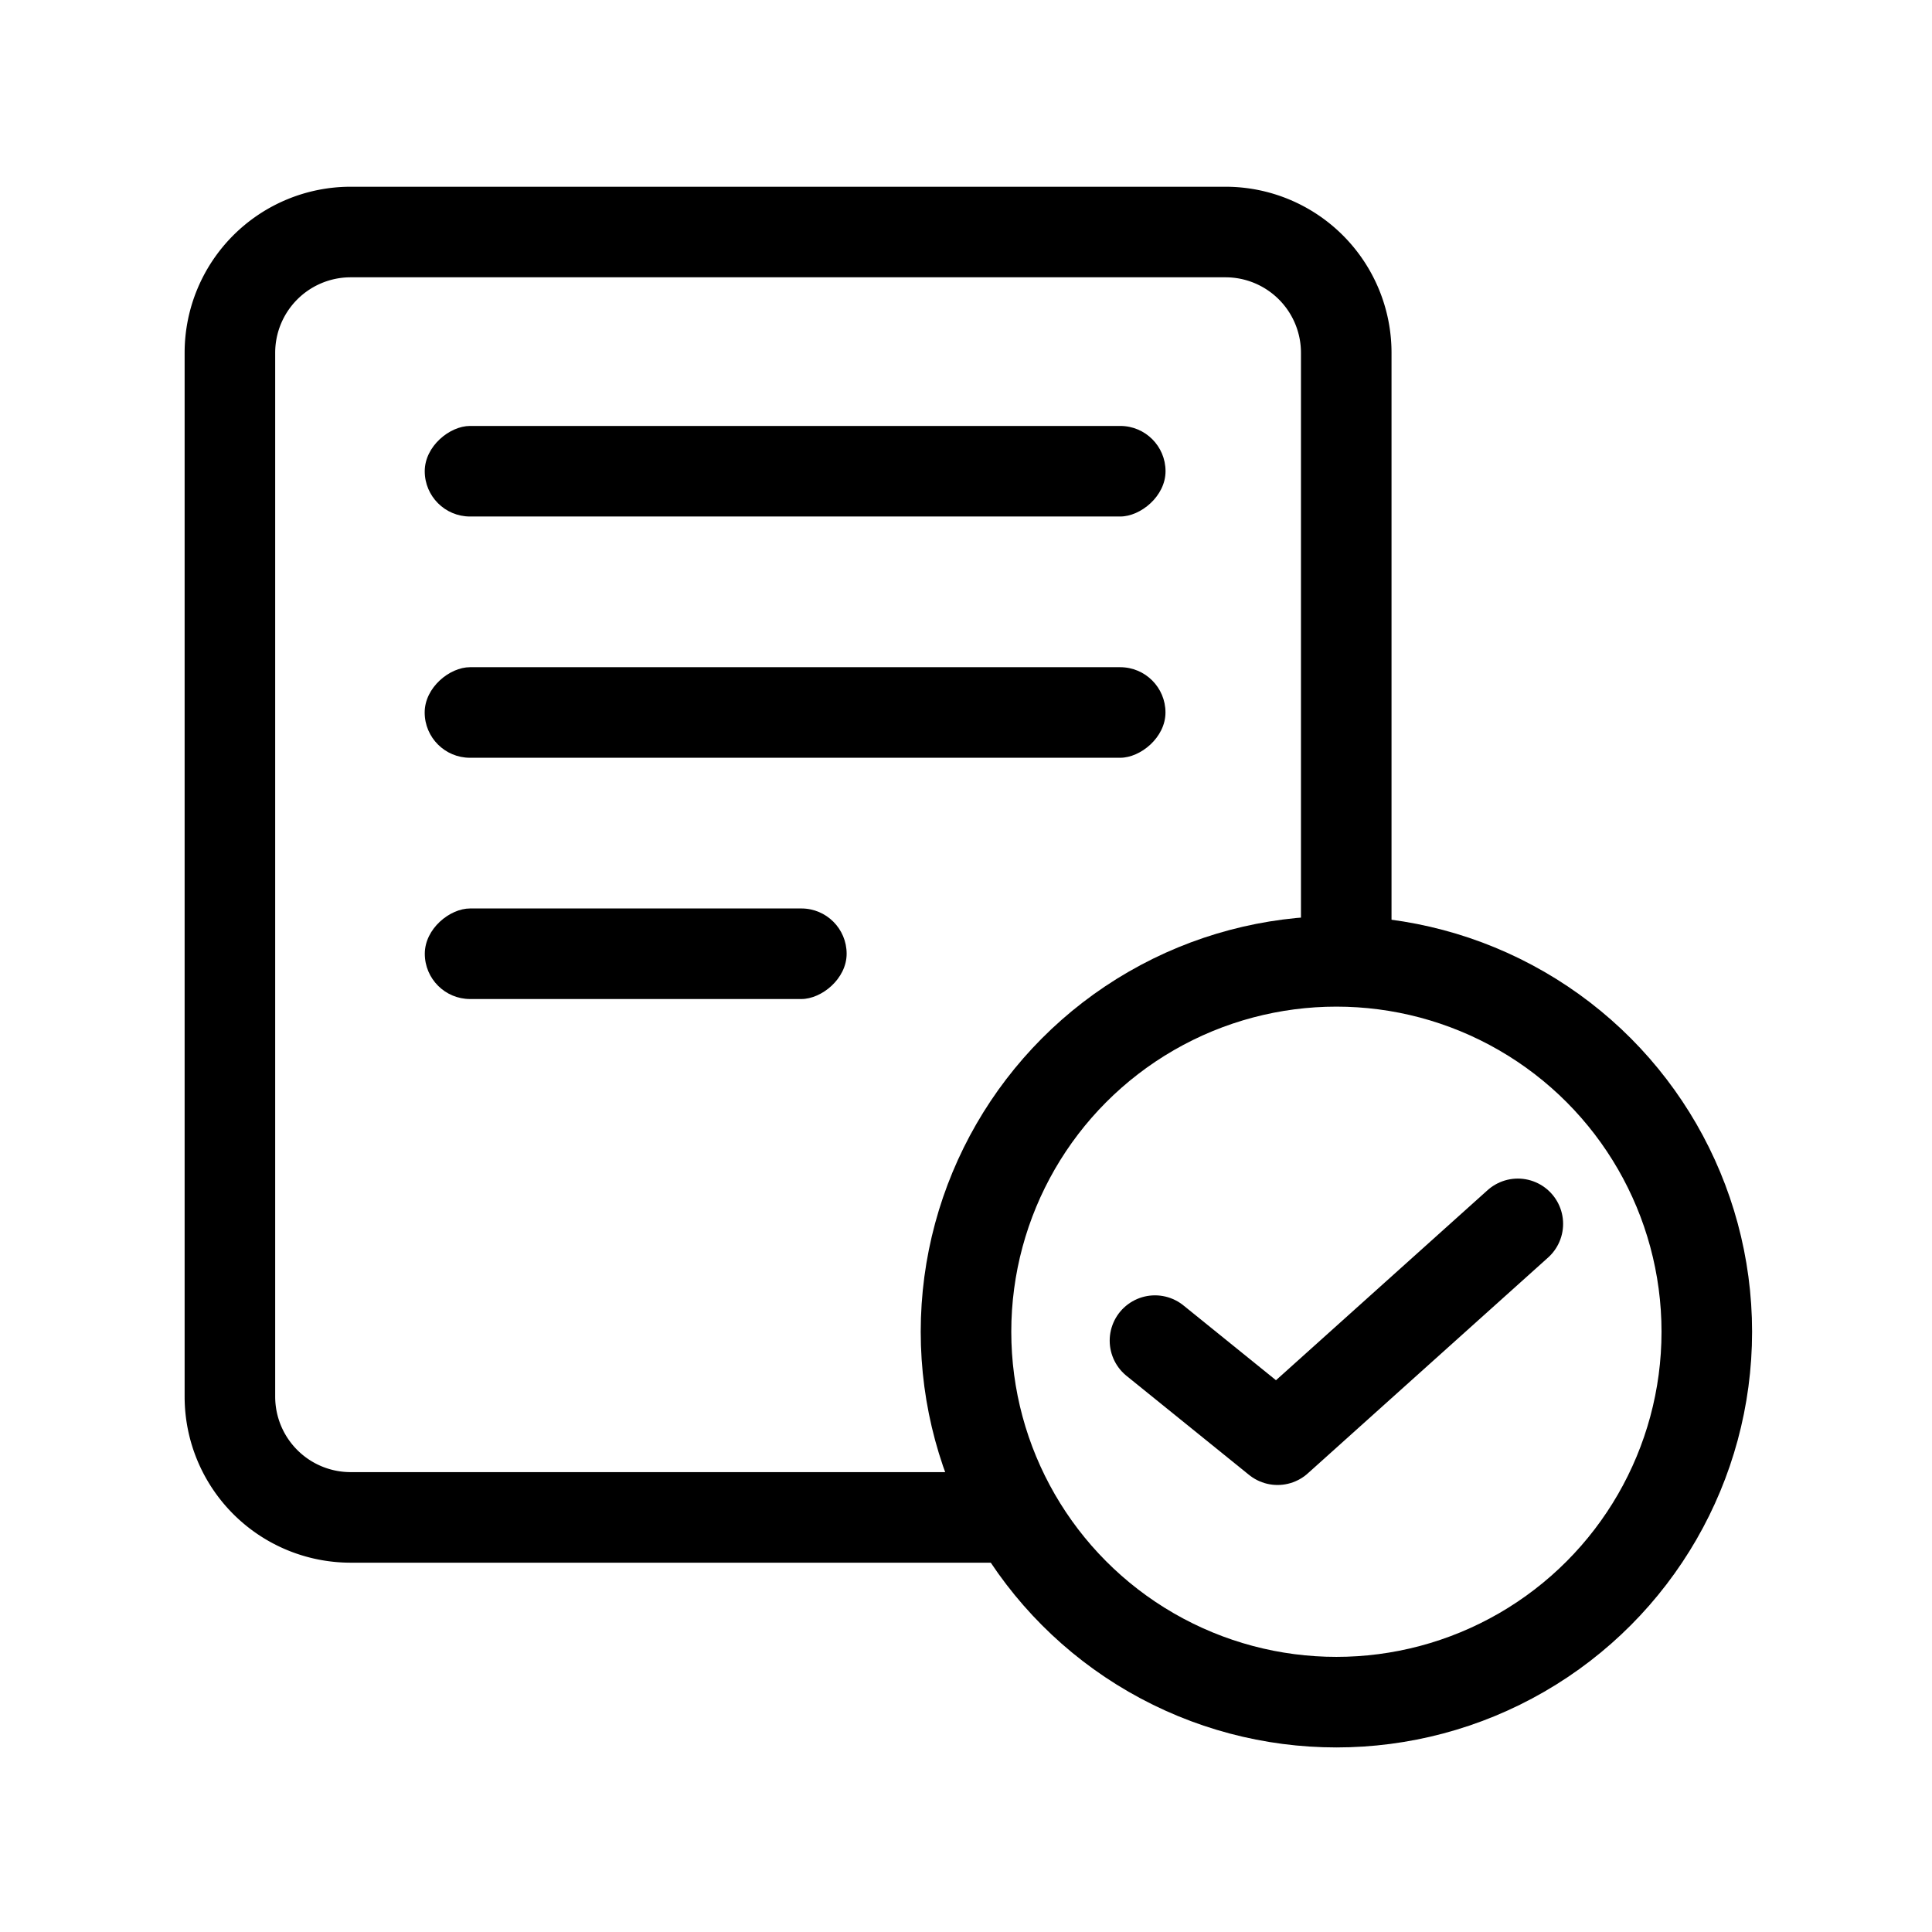<svg xmlns="http://www.w3.org/2000/svg" width="32" height="32"><g fill="none" fill-rule="evenodd"><path stroke="#000" stroke-width="1.5" d="M16.75 25.133h0H5.808a2 2 0 01-2-2V5.843a2 2 0 012-2h14.49a2 2 0 012 2v9.997h0"/><circle cx="22.135" cy="22.058" r="6.135" stroke="#000" stroke-width="1.5"/><rect width="1.5" height="6.987" x="9.778" y="12.304" fill="#000" rx=".75" transform="rotate(90 10.529 15.798)"/><rect width="1.5" height="12.27" x="12.42" y="5.667" fill="#000" rx=".75" transform="rotate(90 13.17 11.801)"/><rect width="1.5" height="12.27" x="12.42" y="1.67" fill="#000" rx=".75" transform="rotate(90 13.17 7.805)"/><path stroke="#000" stroke-linecap="round" stroke-linejoin="round" stroke-width="1.5" d="M19.13 22.205l2.03 1.641 3.98-3.575"/></g></svg>